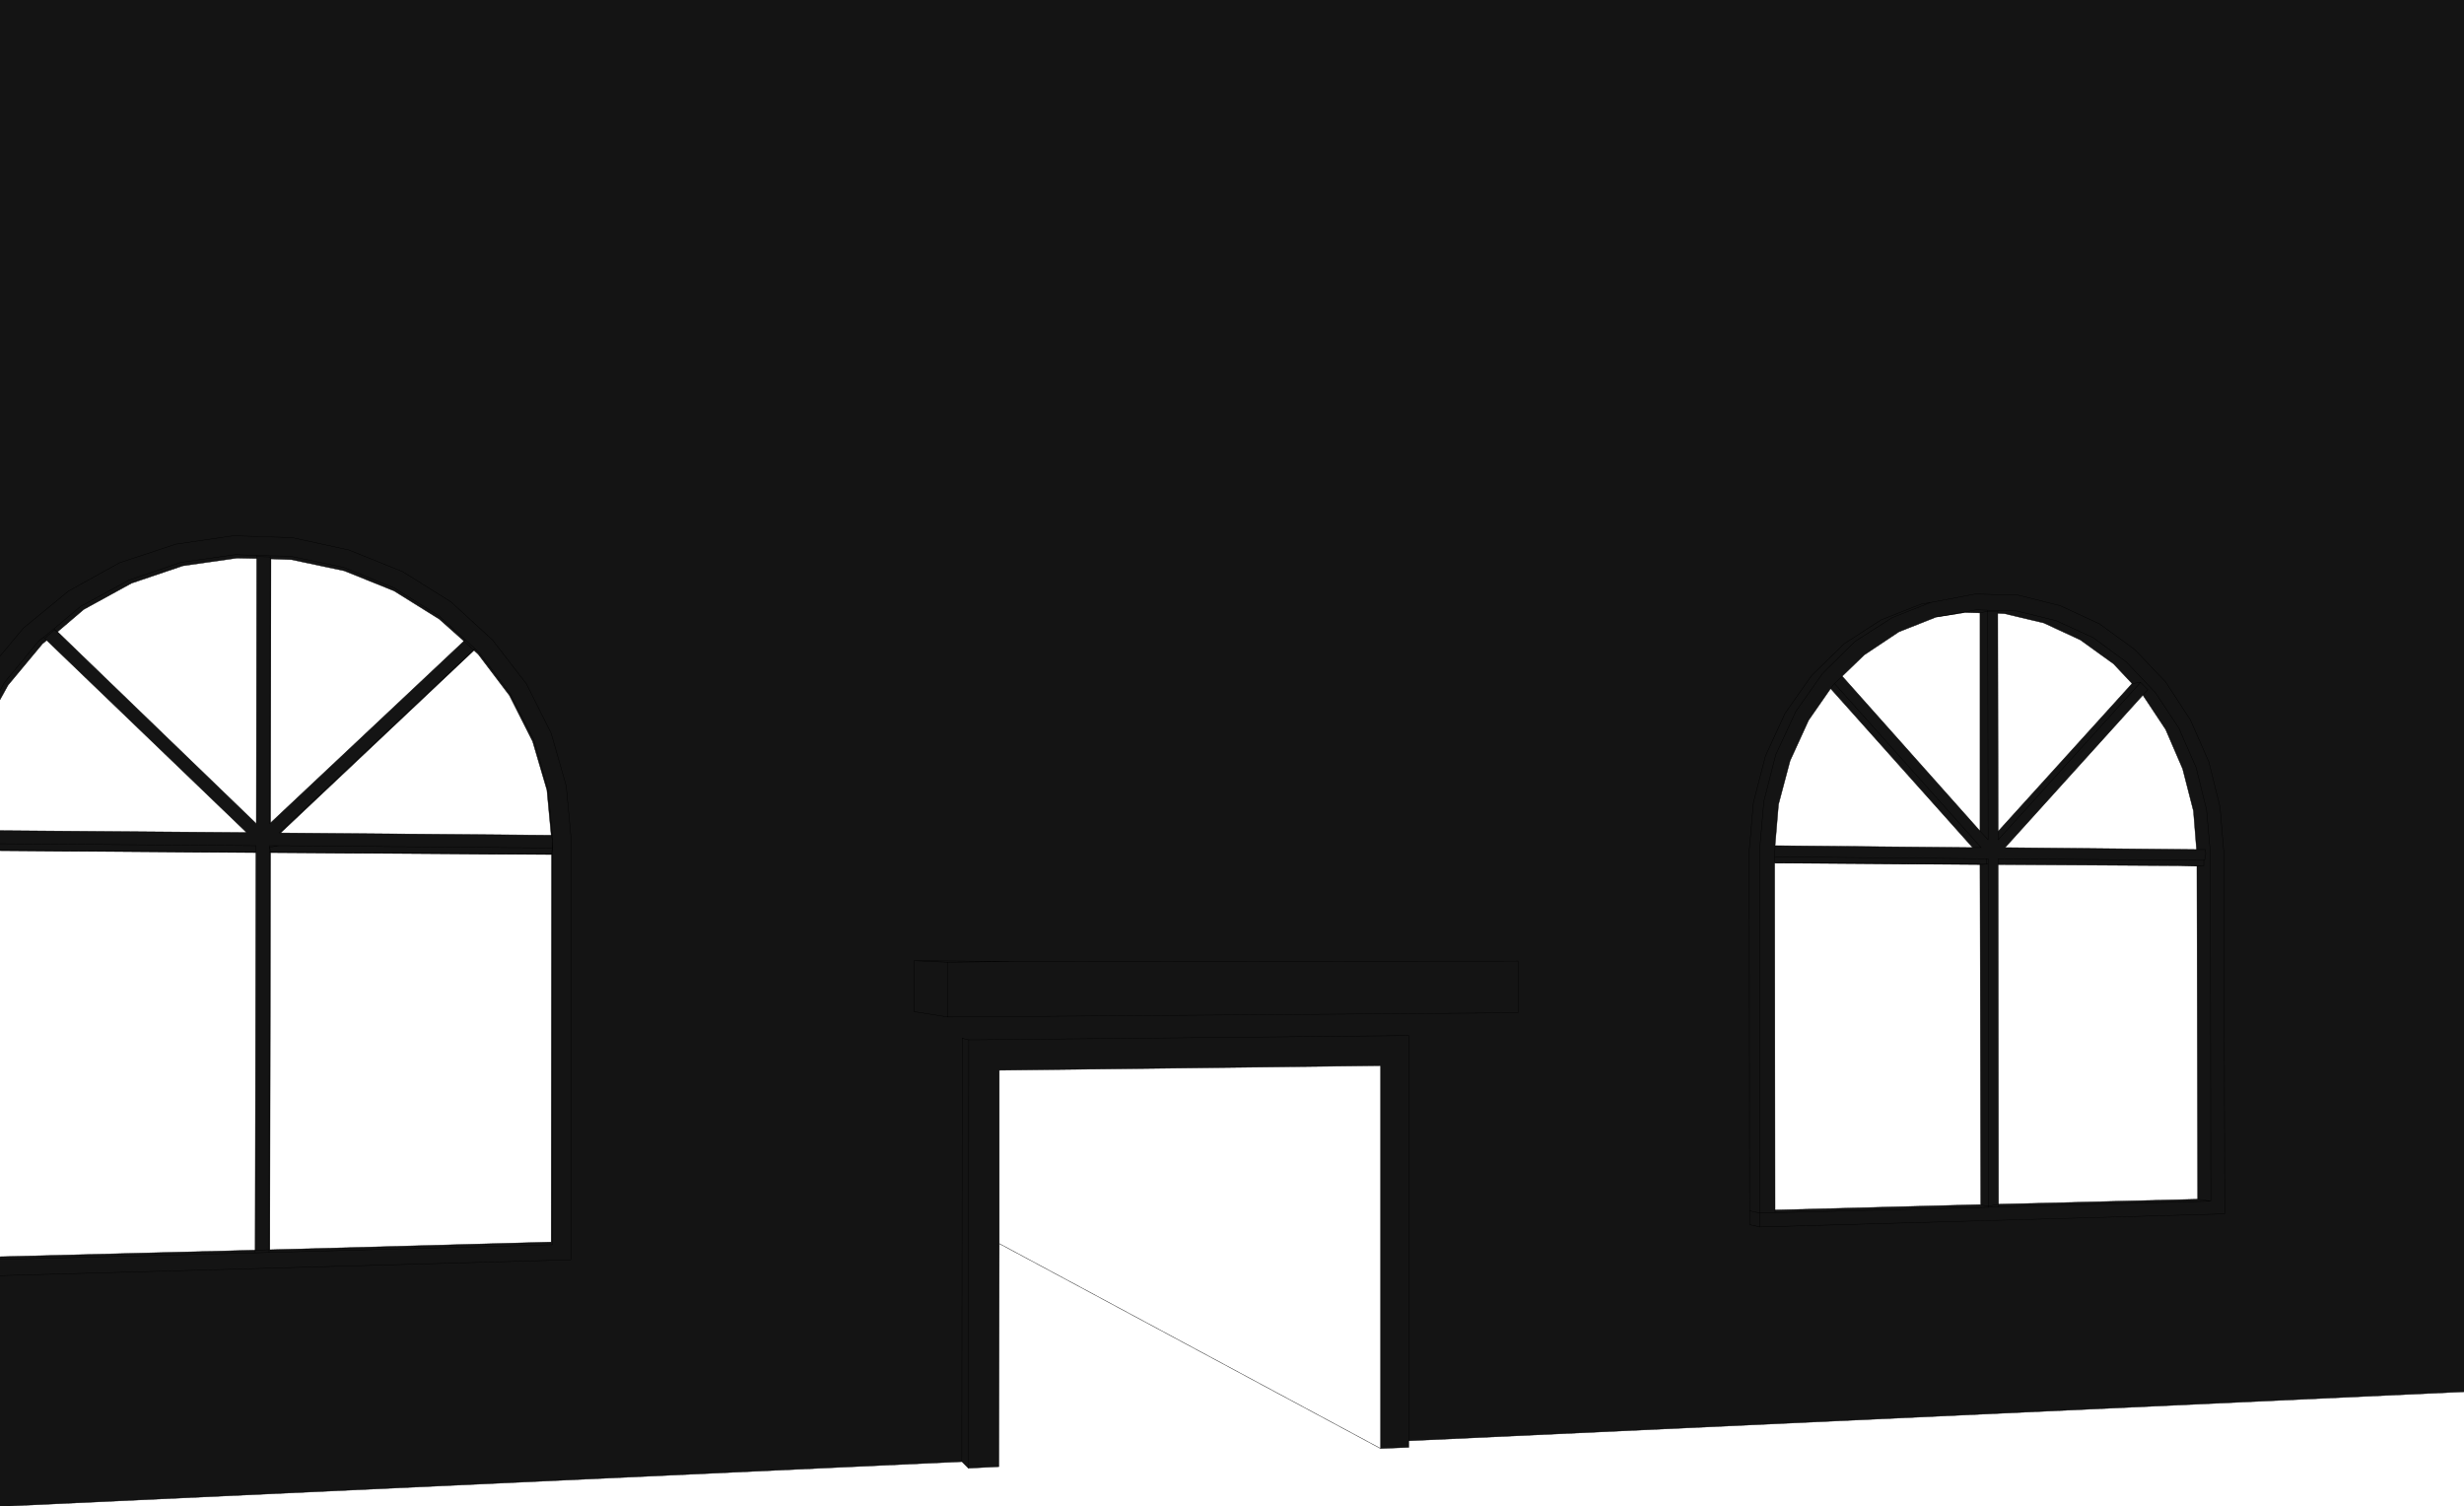 <?xml version="1.0" encoding="UTF-8" standalone="no"?>
<svg xmlns:xlink="http://www.w3.org/1999/xlink" height="195.15px" width="319.2px" xmlns="http://www.w3.org/2000/svg">
  <g transform="matrix(1.0, 0.0, 0.0, 1.0, -0.2, -0.9)">
    <path d="M259.0 80.35 L259.0 80.1 259.0 80.0 261.45 80.05 266.55 81.3 271.35 83.5 275.65 86.65 279.4 90.6 282.45 95.2 284.7 100.35 286.05 105.8 286.55 111.45 286.6 156.5 284.9 156.25 286.6 156.5 286.55 111.45 286.05 105.8 284.7 100.35 282.45 95.2 279.4 90.6 275.65 86.65 271.35 83.5 266.55 81.3 261.45 80.05 259.0 80.0 259.0 80.1 259.0 80.35 259.05 108.6 276.4 89.45 274.0 86.9 269.7 83.8 264.95 81.6 259.9 80.4 259.0 80.35 M277.8 90.95 L278.45 90.25 277.5 89.3 276.4 89.45 277.5 89.3 278.45 90.25 277.8 90.95 259.95 110.7 284.75 110.95 284.35 105.95 282.95 100.5 280.75 95.4 277.8 90.95 M284.8 113.1 L285.7 113.05 285.7 112.35 285.8 112.35 285.95 111.5 285.9 110.95 284.75 110.95 285.9 110.95 285.95 111.5 285.8 112.35 285.7 112.35 285.7 113.05 284.8 113.1 282.4 113.05 259.05 112.9 259.1 156.9 284.9 156.25 284.8 113.1 M251.0 80.85 L251.1 80.8 256.25 79.9 257.7 79.95 257.7 80.1 256.6 80.3 257.7 80.1 257.7 79.95 256.25 79.9 251.1 80.8 251.0 80.85 246.2 82.75 241.7 85.75 238.85 88.5 237.85 89.45 237.7 89.6 237.35 90.1 237.7 89.6 237.85 89.45 238.85 88.5 256.7 108.55 256.7 80.3 256.6 80.3 254.75 80.25 251.0 80.85 M286.6 156.5 L259.1 157.25 259.1 156.9 259.1 157.25 286.6 156.5 M230.15 157.65 L230.15 158.0 228.2 158.05 228.15 111.0 228.7 104.7 230.25 98.65 232.85 93.05 236.3 88.15 240.5 84.0 245.35 80.9 250.3 78.95 249.1 79.15 243.9 81.2 239.1 84.3 234.9 88.4 231.45 93.3 228.9 98.85 227.35 104.85 226.8 111.05 226.85 157.75 226.85 159.55 228.2 159.85 288.4 158.15 288.3 111.45 287.8 105.45 286.35 99.6 283.95 94.15 280.75 89.25 276.75 85.05 272.15 81.7 267.05 79.35 261.65 78.0 256.1 77.85 250.3 78.95 256.1 77.85 261.65 78.0 267.05 79.35 272.15 81.7 276.75 85.05 280.75 89.25 283.95 94.15 286.35 99.6 287.8 105.45 288.3 111.45 288.4 158.15 228.2 159.85 226.85 159.55 226.85 157.75 226.8 111.05 227.35 104.85 228.9 98.85 231.45 93.3 234.9 88.4 239.1 84.3 243.9 81.2 249.1 79.15 250.3 78.95 245.35 80.9 240.5 84.0 236.3 88.15 232.85 93.05 230.25 98.65 228.7 104.7 228.15 111.0 228.2 158.05 230.15 158.0 230.15 157.65 256.7 156.95 256.8 157.0 256.7 112.9 230.1 112.7 230.15 157.65 M257.7 79.95 L259.0 80.0 257.7 79.95 M259.0 80.1 L257.7 80.1 257.75 109.7 256.7 108.55 257.75 109.7 257.7 80.1 259.0 80.1 M230.15 110.45 L230.1 111.9 230.1 112.65 230.1 112.7 230.1 112.65 230.1 111.9 230.15 110.45 255.75 110.7 237.35 90.1 234.5 94.2 232.1 99.45 230.6 105.1 230.15 110.45 M196.85 132.1 L196.85 125.4 131.8 125.45 118.6 125.35 118.6 131.95 123.0 132.65 196.85 132.1 123.0 132.65 118.6 131.95 118.6 125.35 131.8 125.45 196.85 125.4 196.85 132.1 M319.4 181.2 L182.7 187.55 182.7 188.4 179.05 188.55 179.05 138.95 129.65 139.55 129.65 162.0 129.6 190.9 125.65 191.1 124.8 190.25 0.2 196.05 0.2 166.15 0.2 164.05 0.2 163.7 33.25 162.85 33.35 111.35 0.2 111.1 0.2 111.05 0.2 110.2 0.2 108.5 32.15 108.75 6.25 83.85 5.7 84.3 1.25 89.65 0.2 91.55 0.2 90.35 0.2 85.9 0.2 0.9 319.4 0.9 319.4 181.2 M182.7 187.55 L182.7 135.05 127.0 135.6 125.65 135.6 125.2 135.5 125.05 135.45 124.85 135.4 124.85 135.45 124.8 190.25 124.85 135.45 124.85 135.4 125.05 135.45 125.2 135.5 125.65 135.6 127.0 135.6 182.7 135.05 182.7 187.55 M226.85 157.75 L228.2 158.05 228.2 159.85 228.2 158.05 226.85 157.75 M259.1 156.9 L257.8 157.15 257.75 112.85 257.55 112.85 257.55 112.15 257.75 112.15 257.75 112.85 257.75 112.15 257.55 112.15 257.55 112.85 257.75 112.85 257.8 157.15 259.1 156.9 M277.5 89.3 L259.05 109.7 259.05 108.6 259.05 109.7 277.5 89.3 M237.85 89.45 L256.85 110.7 255.75 110.7 256.85 110.7 237.85 89.45 M230.1 112.65 L257.55 112.85 256.7 112.9 257.55 112.85 230.1 112.65 M285.7 112.35 L259.05 112.15 259.05 112.9 259.05 112.15 285.7 112.35 M256.8 157.0 L257.8 157.15 257.8 157.3 259.1 157.25 257.8 157.3 230.15 158.0 257.8 157.3 257.8 157.15 256.8 157.0 M285.7 113.05 L282.4 113.05 285.7 113.05 M230.1 111.9 L257.55 112.15 230.1 111.9 M33.45 73.25 L33.45 73.0 35.15 73.05 35.2 73.15 35.15 107.6 35.25 107.5 35.15 107.6 35.2 73.15 35.15 73.05 33.45 73.0 33.45 73.25 30.9 73.2 23.9 74.2 17.25 76.45 11.05 79.85 7.65 82.75 7.6 82.75 7.2 82.35 10.65 79.45 16.9 76.05 23.65 73.75 30.7 72.75 33.45 72.85 35.2 72.9 35.2 73.15 35.2 72.9 33.45 72.85 33.45 73.0 33.45 72.85 30.7 72.75 23.65 73.75 16.9 76.05 10.65 79.45 7.2 82.35 7.6 82.75 7.65 82.75 8.85 83.9 33.4 107.6 33.45 73.25 M6.25 83.85 L6.0 83.6 7.25 82.5 7.6 82.75 8.85 83.9 7.6 82.75 7.25 82.5 6.0 83.6 6.25 83.85 M60.3 83.95 L57.1 81.1 51.25 77.45 44.8 74.85 37.95 73.4 35.3 73.3 35.3 73.35 35.2 73.15 35.3 73.35 35.25 107.5 60.3 83.95 60.5 83.8 57.1 80.7 51.25 77.05 44.7 74.4 37.8 72.95 35.2 72.9 37.8 72.95 44.7 74.4 51.25 77.05 57.1 80.7 60.5 83.8 60.3 83.95 61.55 85.1 61.7 84.9 60.5 83.8 61.7 84.9 61.55 85.1 60.3 83.95 M0.2 90.35 L0.75 89.35 5.2 83.95 5.85 83.45 7.2 82.35 5.85 83.45 6.0 83.6 5.85 83.45 5.2 83.95 0.75 89.35 0.2 90.35 M0.2 166.15 L74.15 164.1 74.2 109.7 73.55 102.7 71.6 95.9 68.4 89.5 64.0 83.8 58.6 78.85 52.35 74.95 45.4 72.15 38.05 70.55 30.45 70.3 22.95 71.4 15.7 73.8 9.1 77.45 3.25 82.25 0.2 85.9 3.25 82.25 9.1 77.45 15.7 73.8 22.95 71.4 30.45 70.3 38.05 70.55 45.4 72.15 52.35 74.95 58.6 78.85 64.0 83.8 68.4 89.5 71.6 95.9 73.55 102.7 74.2 109.7 74.15 164.1 0.2 166.15 M61.6 85.15 L61.55 85.1 61.6 85.15 36.55 108.8 71.6 109.1 71.05 103.25 69.2 96.95 66.2 91.0 62.15 85.65 61.6 85.15 M61.7 84.9 L62.2 85.35 66.3 90.75 69.35 96.7 71.2 103.1 71.75 109.1 71.6 109.1 71.75 109.1 71.2 103.1 69.35 96.7 66.3 90.75 62.2 85.35 61.7 84.9 M35.25 111.35 L35.25 111.3 71.65 111.55 71.65 111.6 71.65 111.55 35.25 111.3 35.25 111.35 35.15 162.8 71.6 161.8 71.65 111.6 35.25 111.35 M71.8 110.75 L71.8 111.55 71.65 111.55 71.75 110.75 71.75 109.7 71.6 109.1 71.75 109.7 71.75 110.75 71.8 110.75 71.75 109.1 71.8 110.75 71.75 110.75 71.65 111.55 71.8 111.55 71.8 110.75 M61.55 85.1 L36.35 108.8 36.55 108.8 36.35 108.8 61.55 85.1 M33.25 162.85 L33.25 163.2 35.05 163.15 35.05 162.8 35.15 162.8 35.05 162.8 35.05 163.15 71.75 162.15 71.8 111.55 71.75 162.15 35.05 163.15 33.25 163.2 0.2 164.05 33.25 163.2 33.25 162.85 35.05 162.8 35.1 111.3 35.05 162.8 33.25 162.85 M33.35 111.3 L0.2 111.05 33.35 111.3 33.35 110.45 0.2 110.2 33.35 110.45 33.35 111.3 33.35 111.35 33.35 111.3 M35.15 110.65 L35.25 111.3 35.1 111.3 35.1 110.45 36.35 110.45 35.15 110.65 36.35 110.45 35.1 110.45 35.1 111.3 35.25 111.3 35.15 110.65 M131.8 125.45 L123.0 125.55 123.0 132.65 123.0 125.55 118.6 125.35 123.0 125.55 131.8 125.45 M125.65 191.1 L125.7 135.6 127.0 135.6 125.7 135.6 125.65 191.1 M125.65 135.6 L125.6 135.6 125.2 135.5 125.6 135.6 125.65 135.6 M125.05 135.45 L124.85 135.45 125.05 135.45 M71.75 110.75 L36.35 110.45 71.75 110.75" fill="#141414" fill-rule="evenodd" stroke="none"/>
    <path d="M284.9 156.25 L286.6 156.5 286.55 111.45 286.05 105.8 284.7 100.35 282.45 95.2 279.4 90.6 275.65 86.65 271.35 83.5 266.55 81.3 261.45 80.05 259.0 80.0 259.0 80.1 259.0 80.35 259.9 80.4 264.95 81.6 269.7 83.8 274.0 86.9 276.4 89.45 277.5 89.3 278.45 90.25 277.8 90.95 280.75 95.4 282.95 100.5 284.35 105.95 284.75 110.95 285.9 110.95 285.95 111.5 285.8 112.35 285.7 112.35 285.7 113.05 284.8 113.1 284.9 156.25 259.1 156.9 259.1 157.25 286.6 156.5 M256.6 80.3 L257.7 80.1 257.7 79.95 256.25 79.9 251.1 80.8 251.0 80.85 254.75 80.25 256.6 80.3 256.7 80.3 256.7 108.55 257.75 109.7 257.7 80.1 259.0 80.1 M259.0 80.0 L257.7 79.95 M261.65 78.0 L267.05 79.35 272.15 81.7 276.75 85.05 280.75 89.25 283.95 94.15 286.35 99.6 287.8 105.45 288.3 111.45 288.4 158.15 228.2 159.85 226.85 159.55 226.85 157.75 226.8 111.05 227.35 104.85 228.9 98.85 231.45 93.3 234.9 88.4 239.1 84.3 243.9 81.2 249.1 79.15 250.3 78.95 256.1 77.85 261.65 78.0 M250.3 78.95 L245.35 80.9 240.5 84.0 236.3 88.15 232.85 93.05 230.25 98.65 228.7 104.7 228.15 111.0 228.2 158.05 230.15 158.0 230.15 157.65 230.1 112.7 230.1 112.65 230.1 111.9 230.15 110.45 230.6 105.1 232.1 99.45 234.5 94.2 237.35 90.1 237.7 89.6 237.85 89.45 238.85 88.5 241.7 85.75 246.2 82.75 251.0 80.85 M196.85 132.1 L123.0 132.65 118.6 131.95 118.6 125.35 131.8 125.45 196.85 125.4 196.85 132.1 M319.4 181.2 L182.7 187.55 182.7 188.4 179.05 188.55 129.65 162.0 129.6 190.9 125.65 191.1 124.8 190.25 0.2 196.05 M0.2 163.7 L33.25 162.85 33.35 111.35 0.2 111.1 M0.2 108.5 L32.15 108.75 6.25 83.85 5.7 84.3 1.25 89.65 0.2 91.55 M228.2 159.85 L228.2 158.05 226.85 157.75 M124.8 190.25 L124.85 135.45 124.85 135.4 125.05 135.45 125.2 135.5 125.65 135.6 127.0 135.6 182.7 135.05 182.7 187.55 M179.05 188.55 L179.05 138.95 129.65 139.55 129.65 162.0 M255.75 110.7 L256.85 110.7 237.85 89.45 M259.05 108.6 L259.05 109.7 277.5 89.3 M257.75 112.85 L257.75 112.15 257.55 112.15 257.55 112.85 257.75 112.85 257.8 157.15 259.1 156.9 259.05 112.9 259.05 112.15 285.7 112.35 M256.7 112.9 L257.55 112.85 230.1 112.65 M259.05 112.9 L282.4 113.05 285.7 113.05 M259.1 157.25 L257.8 157.3 230.15 158.0 M257.8 157.3 L257.8 157.15 256.8 157.0 256.7 156.95 230.15 157.65 M256.8 157.0 L256.7 112.9 230.1 112.7 M282.4 113.05 L284.8 113.1 M277.8 90.95 L259.95 110.7 284.75 110.95 M238.85 88.5 L256.7 108.55 M257.55 112.15 L230.1 111.9 M230.15 110.45 L255.75 110.7 237.35 90.1 M259.0 80.35 L259.05 108.6 276.4 89.45 M35.25 107.5 L35.15 107.6 35.2 73.15 35.15 73.05 33.45 73.0 33.45 73.25 33.4 107.6 8.85 83.9 7.6 82.75 7.25 82.5 6.0 83.6 6.25 83.85 M35.2 73.15 L35.2 72.9 33.45 72.85 33.45 73.0 M35.3 73.35 L35.3 73.3 37.95 73.4 44.8 74.85 51.25 77.45 57.1 81.1 60.3 83.95 60.5 83.8 57.1 80.7 51.25 77.05 44.7 74.4 37.8 72.95 35.2 72.9 M35.2 73.15 L35.3 73.35 35.25 107.5 60.3 83.95 61.55 85.1 61.7 84.9 60.5 83.8 M33.45 72.85 L30.7 72.75 23.65 73.75 16.9 76.05 10.65 79.45 7.2 82.35 7.6 82.75 7.65 82.75 11.05 79.85 17.25 76.45 23.9 74.2 30.9 73.2 33.45 73.25 M0.2 85.9 L3.25 82.25 9.1 77.45 15.7 73.8 22.95 71.4 30.45 70.3 38.05 70.55 45.4 72.15 52.35 74.95 58.6 78.85 64.0 83.8 68.4 89.5 71.6 95.9 73.55 102.7 74.2 109.7 74.15 164.1 0.2 166.15 M7.2 82.35 L5.85 83.45 6.0 83.6 M5.85 83.45 L5.2 83.95 0.75 89.35 0.2 90.35 M8.85 83.9 L7.65 82.75 M71.6 109.1 L71.75 109.1 71.2 103.1 69.35 96.7 66.3 90.75 62.2 85.35 61.7 84.9 M61.55 85.1 L61.6 85.15 62.15 85.65 66.2 91.0 69.2 96.95 71.05 103.25 71.6 109.1 36.55 108.8 36.35 108.8 61.55 85.1 M71.6 109.1 L71.75 109.7 71.75 110.75 71.8 110.75 71.75 109.1 M71.75 110.75 L71.65 111.55 71.8 111.55 71.8 110.75 M71.65 111.6 L71.65 111.55 35.25 111.3 35.25 111.35 71.65 111.6 71.6 161.8 35.15 162.8 35.05 162.8 35.05 163.15 71.75 162.15 71.8 111.55 M35.15 110.65 L36.35 110.45 35.1 110.45 35.1 111.3 35.25 111.3 35.15 110.65 M0.2 110.2 L33.35 110.45 33.35 111.3 33.35 111.35 M0.2 111.05 L33.35 111.3 M35.05 163.15 L33.25 163.2 0.2 164.05 M33.25 162.85 L35.05 162.8 35.1 111.3 M33.25 163.2 L33.25 162.85 M35.15 162.8 L35.25 111.35 M36.35 110.45 L71.75 110.75 M124.85 135.45 L125.05 135.45 M125.2 135.5 L125.6 135.6 125.65 135.6 M127.0 135.6 L125.7 135.6 125.65 191.1 M123.0 132.65 L123.0 125.55 118.6 125.35 M123.0 125.55 L131.8 125.45 M36.55 108.8 L61.6 85.15" fill="none" stroke="#000000" stroke-linecap="round" stroke-linejoin="round" stroke-width="0.05"/>
  </g>
</svg>

